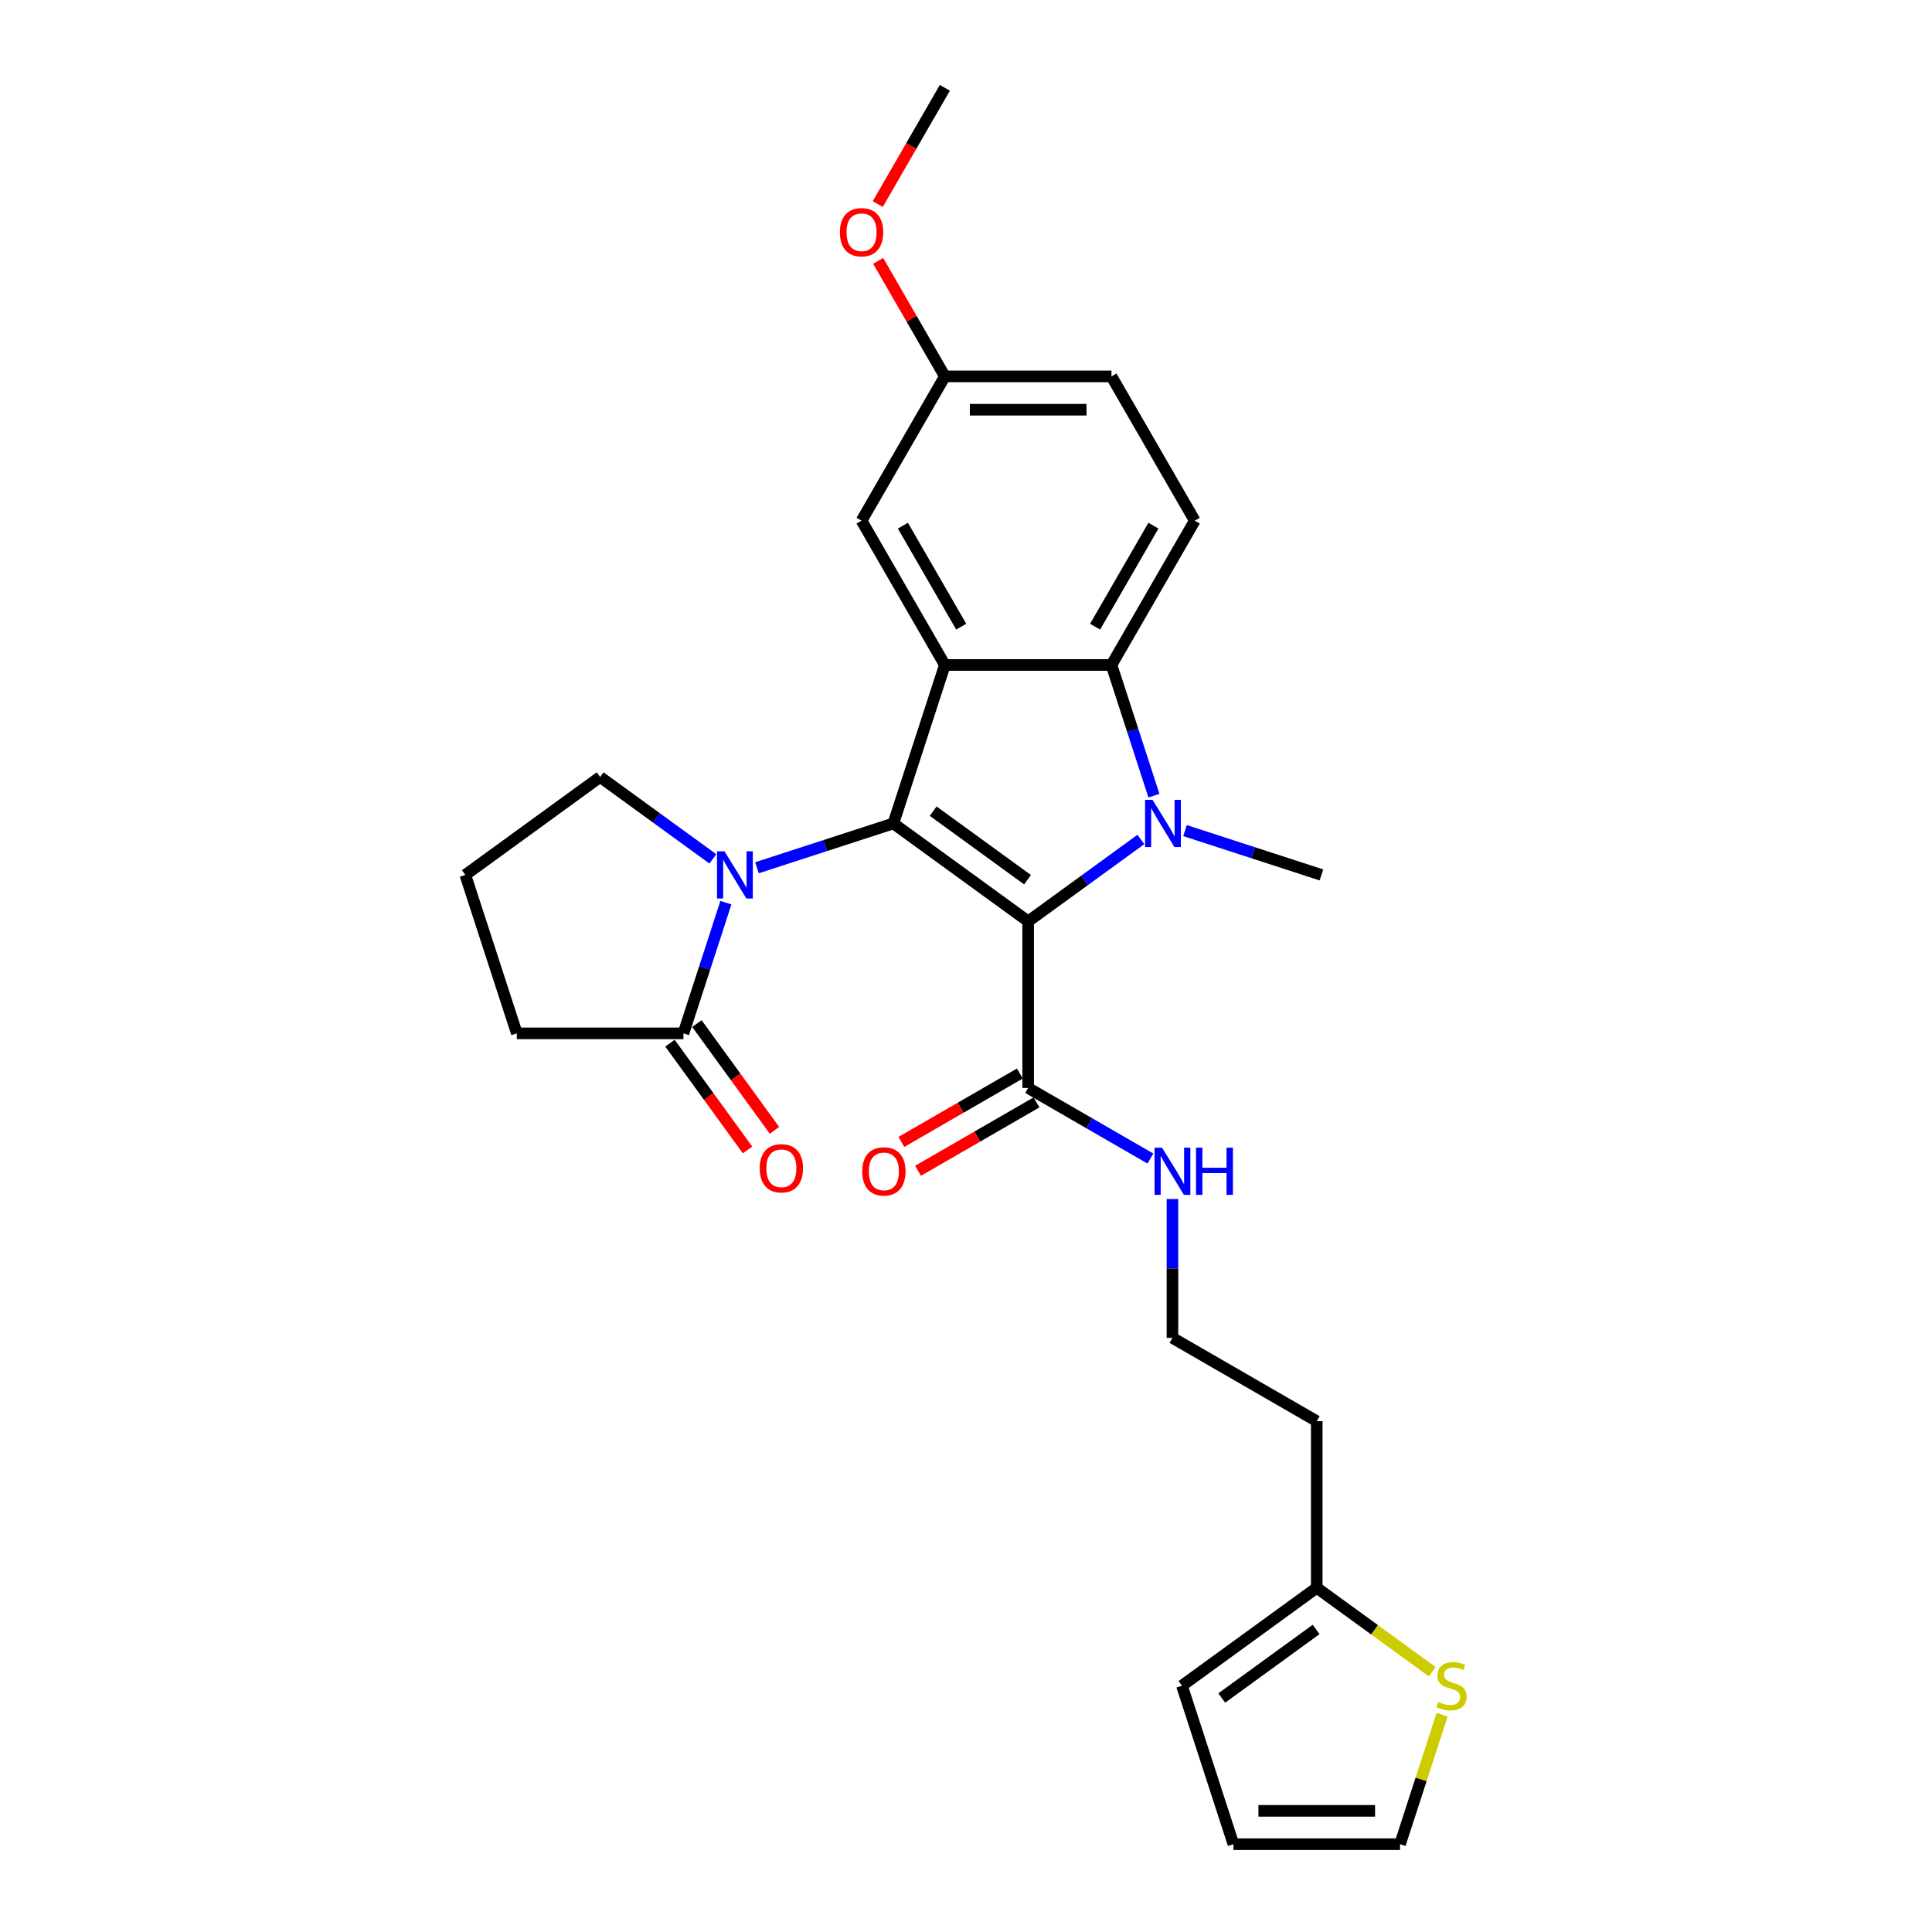 <?xml version='1.0' encoding='iso-8859-1'?>
<svg version='1.1' baseProfile='full'
              xmlns='http://www.w3.org/2000/svg'
                      xmlns:rdkit='http://www.rdkit.org/xml'
                      xmlns:xlink='http://www.w3.org/1999/xlink'
                  xml:space='preserve'
width='1000px' height='1000px' viewBox='0 0 1000 1000'>
<!-- END OF HEADER -->
<rect style='opacity:1.0;fill:#FFFFFF;stroke:none' width='1000' height='1000' x='0' y='0'> </rect>
<path class='bond-0' d='M 532.177,476.893 L 462.41,426.204' style='fill:none;fill-rule:evenodd;stroke:#000000;stroke-width:6px;stroke-linecap:butt;stroke-linejoin:miter;stroke-opacity:1' />
<path class='bond-0' d='M 531.849,455.336 L 483.012,419.854' style='fill:none;fill-rule:evenodd;stroke:#000000;stroke-width:6px;stroke-linecap:butt;stroke-linejoin:miter;stroke-opacity:1' />
<path class='bond-1' d='M 532.177,476.893 L 561.351,455.696' style='fill:none;fill-rule:evenodd;stroke:#000000;stroke-width:6px;stroke-linecap:butt;stroke-linejoin:miter;stroke-opacity:1' />
<path class='bond-1' d='M 561.351,455.696 L 590.526,434.5' style='fill:none;fill-rule:evenodd;stroke:#0000FF;stroke-width:6px;stroke-linecap:butt;stroke-linejoin:miter;stroke-opacity:1' />
<path class='bond-5' d='M 532.177,476.893 L 532.177,563.13' style='fill:none;fill-rule:evenodd;stroke:#000000;stroke-width:6px;stroke-linecap:butt;stroke-linejoin:miter;stroke-opacity:1' />
<path class='bond-2' d='M 462.41,426.204 L 489.058,344.188' style='fill:none;fill-rule:evenodd;stroke:#000000;stroke-width:6px;stroke-linecap:butt;stroke-linejoin:miter;stroke-opacity:1' />
<path class='bond-3' d='M 462.41,426.204 L 427.11,437.674' style='fill:none;fill-rule:evenodd;stroke:#000000;stroke-width:6px;stroke-linecap:butt;stroke-linejoin:miter;stroke-opacity:1' />
<path class='bond-3' d='M 427.11,437.674 L 391.811,449.143' style='fill:none;fill-rule:evenodd;stroke:#0000FF;stroke-width:6px;stroke-linecap:butt;stroke-linejoin:miter;stroke-opacity:1' />
<path class='bond-4' d='M 597.276,411.837 L 586.285,378.012' style='fill:none;fill-rule:evenodd;stroke:#0000FF;stroke-width:6px;stroke-linecap:butt;stroke-linejoin:miter;stroke-opacity:1' />
<path class='bond-4' d='M 586.285,378.012 L 575.295,344.188' style='fill:none;fill-rule:evenodd;stroke:#000000;stroke-width:6px;stroke-linecap:butt;stroke-linejoin:miter;stroke-opacity:1' />
<path class='bond-17' d='M 613.362,429.914 L 648.661,441.383' style='fill:none;fill-rule:evenodd;stroke:#0000FF;stroke-width:6px;stroke-linecap:butt;stroke-linejoin:miter;stroke-opacity:1' />
<path class='bond-17' d='M 648.661,441.383 L 683.96,452.853' style='fill:none;fill-rule:evenodd;stroke:#000000;stroke-width:6px;stroke-linecap:butt;stroke-linejoin:miter;stroke-opacity:1' />
<path class='bond-9' d='M 489.058,344.188 L 445.94,269.505' style='fill:none;fill-rule:evenodd;stroke:#000000;stroke-width:6px;stroke-linecap:butt;stroke-linejoin:miter;stroke-opacity:1' />
<path class='bond-9' d='M 497.527,324.362 L 467.344,272.083' style='fill:none;fill-rule:evenodd;stroke:#000000;stroke-width:6px;stroke-linecap:butt;stroke-linejoin:miter;stroke-opacity:1' />
<path class='bond-27' d='M 489.058,344.188 L 575.295,344.188' style='fill:none;fill-rule:evenodd;stroke:#000000;stroke-width:6px;stroke-linecap:butt;stroke-linejoin:miter;stroke-opacity:1' />
<path class='bond-6' d='M 375.725,467.22 L 364.735,501.044' style='fill:none;fill-rule:evenodd;stroke:#0000FF;stroke-width:6px;stroke-linecap:butt;stroke-linejoin:miter;stroke-opacity:1' />
<path class='bond-6' d='M 364.735,501.044 L 353.745,534.869' style='fill:none;fill-rule:evenodd;stroke:#000000;stroke-width:6px;stroke-linecap:butt;stroke-linejoin:miter;stroke-opacity:1' />
<path class='bond-19' d='M 368.976,444.557 L 339.801,423.361' style='fill:none;fill-rule:evenodd;stroke:#0000FF;stroke-width:6px;stroke-linecap:butt;stroke-linejoin:miter;stroke-opacity:1' />
<path class='bond-19' d='M 339.801,423.361 L 310.626,402.164' style='fill:none;fill-rule:evenodd;stroke:#000000;stroke-width:6px;stroke-linecap:butt;stroke-linejoin:miter;stroke-opacity:1' />
<path class='bond-7' d='M 575.295,344.188 L 618.414,269.505' style='fill:none;fill-rule:evenodd;stroke:#000000;stroke-width:6px;stroke-linecap:butt;stroke-linejoin:miter;stroke-opacity:1' />
<path class='bond-7' d='M 566.826,324.362 L 597.009,272.083' style='fill:none;fill-rule:evenodd;stroke:#000000;stroke-width:6px;stroke-linecap:butt;stroke-linejoin:miter;stroke-opacity:1' />
<path class='bond-13' d='M 527.865,555.661 L 497.207,573.362' style='fill:none;fill-rule:evenodd;stroke:#000000;stroke-width:6px;stroke-linecap:butt;stroke-linejoin:miter;stroke-opacity:1' />
<path class='bond-13' d='M 497.207,573.362 L 466.548,591.063' style='fill:none;fill-rule:evenodd;stroke:#FF0000;stroke-width:6px;stroke-linecap:butt;stroke-linejoin:miter;stroke-opacity:1' />
<path class='bond-13' d='M 536.489,570.598 L 505.83,588.299' style='fill:none;fill-rule:evenodd;stroke:#000000;stroke-width:6px;stroke-linecap:butt;stroke-linejoin:miter;stroke-opacity:1' />
<path class='bond-13' d='M 505.83,588.299 L 475.172,605.999' style='fill:none;fill-rule:evenodd;stroke:#FF0000;stroke-width:6px;stroke-linecap:butt;stroke-linejoin:miter;stroke-opacity:1' />
<path class='bond-16' d='M 532.177,563.13 L 563.809,581.393' style='fill:none;fill-rule:evenodd;stroke:#000000;stroke-width:6px;stroke-linecap:butt;stroke-linejoin:miter;stroke-opacity:1' />
<path class='bond-16' d='M 563.809,581.393 L 595.442,599.656' style='fill:none;fill-rule:evenodd;stroke:#0000FF;stroke-width:6px;stroke-linecap:butt;stroke-linejoin:miter;stroke-opacity:1' />
<path class='bond-11' d='M 346.768,539.938 L 366.843,567.569' style='fill:none;fill-rule:evenodd;stroke:#000000;stroke-width:6px;stroke-linecap:butt;stroke-linejoin:miter;stroke-opacity:1' />
<path class='bond-11' d='M 366.843,567.569 L 386.918,595.2' style='fill:none;fill-rule:evenodd;stroke:#FF0000;stroke-width:6px;stroke-linecap:butt;stroke-linejoin:miter;stroke-opacity:1' />
<path class='bond-11' d='M 360.721,529.8 L 380.797,557.431' style='fill:none;fill-rule:evenodd;stroke:#000000;stroke-width:6px;stroke-linecap:butt;stroke-linejoin:miter;stroke-opacity:1' />
<path class='bond-11' d='M 380.797,557.431 L 400.872,585.062' style='fill:none;fill-rule:evenodd;stroke:#FF0000;stroke-width:6px;stroke-linecap:butt;stroke-linejoin:miter;stroke-opacity:1' />
<path class='bond-23' d='M 353.745,534.869 L 267.508,534.869' style='fill:none;fill-rule:evenodd;stroke:#000000;stroke-width:6px;stroke-linecap:butt;stroke-linejoin:miter;stroke-opacity:1' />
<path class='bond-21' d='M 618.414,269.505 L 575.295,194.821' style='fill:none;fill-rule:evenodd;stroke:#000000;stroke-width:6px;stroke-linecap:butt;stroke-linejoin:miter;stroke-opacity:1' />
<path class='bond-8' d='M 741.324,865.274 L 711.434,843.557' style='fill:none;fill-rule:evenodd;stroke:#CCCC00;stroke-width:6px;stroke-linecap:butt;stroke-linejoin:miter;stroke-opacity:1' />
<path class='bond-8' d='M 711.434,843.557 L 681.543,821.841' style='fill:none;fill-rule:evenodd;stroke:#000000;stroke-width:6px;stroke-linecap:butt;stroke-linejoin:miter;stroke-opacity:1' />
<path class='bond-12' d='M 746.441,887.517 L 735.551,921.031' style='fill:none;fill-rule:evenodd;stroke:#CCCC00;stroke-width:6px;stroke-linecap:butt;stroke-linejoin:miter;stroke-opacity:1' />
<path class='bond-12' d='M 735.551,921.031 L 724.662,954.545' style='fill:none;fill-rule:evenodd;stroke:#000000;stroke-width:6px;stroke-linecap:butt;stroke-linejoin:miter;stroke-opacity:1' />
<path class='bond-18' d='M 445.94,269.505 L 489.058,194.821' style='fill:none;fill-rule:evenodd;stroke:#000000;stroke-width:6px;stroke-linecap:butt;stroke-linejoin:miter;stroke-opacity:1' />
<path class='bond-10' d='M 681.543,821.841 L 681.543,735.604' style='fill:none;fill-rule:evenodd;stroke:#000000;stroke-width:6px;stroke-linecap:butt;stroke-linejoin:miter;stroke-opacity:1' />
<path class='bond-14' d='M 681.543,821.841 L 611.776,872.529' style='fill:none;fill-rule:evenodd;stroke:#000000;stroke-width:6px;stroke-linecap:butt;stroke-linejoin:miter;stroke-opacity:1' />
<path class='bond-14' d='M 681.216,843.397 L 632.379,878.879' style='fill:none;fill-rule:evenodd;stroke:#000000;stroke-width:6px;stroke-linecap:butt;stroke-linejoin:miter;stroke-opacity:1' />
<path class='bond-30' d='M 724.662,954.545 L 638.425,954.545' style='fill:none;fill-rule:evenodd;stroke:#000000;stroke-width:6px;stroke-linecap:butt;stroke-linejoin:miter;stroke-opacity:1' />
<path class='bond-30' d='M 711.726,937.298 L 651.36,937.298' style='fill:none;fill-rule:evenodd;stroke:#000000;stroke-width:6px;stroke-linecap:butt;stroke-linejoin:miter;stroke-opacity:1' />
<path class='bond-15' d='M 611.776,872.529 L 638.425,954.545' style='fill:none;fill-rule:evenodd;stroke:#000000;stroke-width:6px;stroke-linecap:butt;stroke-linejoin:miter;stroke-opacity:1' />
<path class='bond-22' d='M 606.86,620.615 L 606.86,656.55' style='fill:none;fill-rule:evenodd;stroke:#0000FF;stroke-width:6px;stroke-linecap:butt;stroke-linejoin:miter;stroke-opacity:1' />
<path class='bond-22' d='M 606.86,656.55 L 606.86,692.485' style='fill:none;fill-rule:evenodd;stroke:#000000;stroke-width:6px;stroke-linecap:butt;stroke-linejoin:miter;stroke-opacity:1' />
<path class='bond-24' d='M 489.058,194.821 L 471.796,164.922' style='fill:none;fill-rule:evenodd;stroke:#000000;stroke-width:6px;stroke-linecap:butt;stroke-linejoin:miter;stroke-opacity:1' />
<path class='bond-24' d='M 471.796,164.922 L 454.533,135.022' style='fill:none;fill-rule:evenodd;stroke:#FF0000;stroke-width:6px;stroke-linecap:butt;stroke-linejoin:miter;stroke-opacity:1' />
<path class='bond-28' d='M 489.058,194.821 L 575.295,194.821' style='fill:none;fill-rule:evenodd;stroke:#000000;stroke-width:6px;stroke-linecap:butt;stroke-linejoin:miter;stroke-opacity:1' />
<path class='bond-28' d='M 501.994,212.069 L 562.36,212.069' style='fill:none;fill-rule:evenodd;stroke:#000000;stroke-width:6px;stroke-linecap:butt;stroke-linejoin:miter;stroke-opacity:1' />
<path class='bond-25' d='M 310.626,402.164 L 240.859,452.853' style='fill:none;fill-rule:evenodd;stroke:#000000;stroke-width:6px;stroke-linecap:butt;stroke-linejoin:miter;stroke-opacity:1' />
<path class='bond-20' d='M 681.543,735.604 L 606.86,692.485' style='fill:none;fill-rule:evenodd;stroke:#000000;stroke-width:6px;stroke-linecap:butt;stroke-linejoin:miter;stroke-opacity:1' />
<path class='bond-29' d='M 267.508,534.869 L 240.859,452.853' style='fill:none;fill-rule:evenodd;stroke:#000000;stroke-width:6px;stroke-linecap:butt;stroke-linejoin:miter;stroke-opacity:1' />
<path class='bond-26' d='M 454.314,105.633 L 471.686,75.544' style='fill:none;fill-rule:evenodd;stroke:#FF0000;stroke-width:6px;stroke-linecap:butt;stroke-linejoin:miter;stroke-opacity:1' />
<path class='bond-26' d='M 471.686,75.544 L 489.058,45.455' style='fill:none;fill-rule:evenodd;stroke:#000000;stroke-width:6px;stroke-linecap:butt;stroke-linejoin:miter;stroke-opacity:1' />
<path  class='atom-2' d='M 596.545 413.993
L 604.548 426.929
Q 605.342 428.205, 606.618 430.516
Q 607.894 432.827, 607.963 432.965
L 607.963 413.993
L 611.206 413.993
L 611.206 438.415
L 607.86 438.415
L 599.27 424.272
Q 598.27 422.617, 597.201 420.719
Q 596.166 418.822, 595.855 418.236
L 595.855 438.415
L 592.682 438.415
L 592.682 413.993
L 596.545 413.993
' fill='#0000FF'/>
<path  class='atom-4' d='M 374.995 440.642
L 382.998 453.577
Q 383.791 454.853, 385.067 457.165
Q 386.344 459.476, 386.413 459.614
L 386.413 440.642
L 389.655 440.642
L 389.655 465.064
L 386.309 465.064
L 377.72 450.921
Q 376.72 449.265, 375.65 447.368
Q 374.616 445.471, 374.305 444.884
L 374.305 465.064
L 371.132 465.064
L 371.132 440.642
L 374.995 440.642
' fill='#0000FF'/>
<path  class='atom-9' d='M 744.412 880.912
Q 744.688 881.015, 745.826 881.498
Q 746.964 881.981, 748.206 882.291
Q 749.482 882.567, 750.724 882.567
Q 753.035 882.567, 754.381 881.463
Q 755.726 880.325, 755.726 878.359
Q 755.726 877.014, 755.036 876.186
Q 754.381 875.358, 753.346 874.909
Q 752.311 874.461, 750.586 873.944
Q 748.413 873.288, 747.102 872.667
Q 745.826 872.046, 744.894 870.736
Q 743.998 869.425, 743.998 867.217
Q 743.998 864.147, 746.067 862.25
Q 748.171 860.353, 752.311 860.353
Q 755.139 860.353, 758.347 861.698
L 757.554 864.354
Q 754.622 863.147, 752.414 863.147
Q 750.034 863.147, 748.723 864.147
Q 747.413 865.113, 747.447 866.803
Q 747.447 868.114, 748.103 868.907
Q 748.792 869.701, 749.758 870.149
Q 750.759 870.598, 752.414 871.115
Q 754.622 871.805, 755.933 872.495
Q 757.244 873.185, 758.175 874.599
Q 759.141 875.979, 759.141 878.359
Q 759.141 881.739, 756.864 883.568
Q 754.622 885.361, 750.862 885.361
Q 748.689 885.361, 747.033 884.878
Q 745.412 884.43, 743.48 883.637
L 744.412 880.912
' fill='#CCCC00'/>
<path  class='atom-12' d='M 393.223 604.705
Q 393.223 598.841, 396.12 595.564
Q 399.018 592.287, 404.434 592.287
Q 409.849 592.287, 412.747 595.564
Q 415.644 598.841, 415.644 604.705
Q 415.644 610.638, 412.712 614.019
Q 409.78 617.365, 404.434 617.365
Q 399.052 617.365, 396.12 614.019
Q 393.223 610.673, 393.223 604.705
M 404.434 614.605
Q 408.159 614.605, 410.16 612.121
Q 412.195 609.603, 412.195 604.705
Q 412.195 599.91, 410.16 597.496
Q 408.159 595.047, 404.434 595.047
Q 400.708 595.047, 398.673 597.461
Q 396.672 599.876, 396.672 604.705
Q 396.672 609.638, 398.673 612.121
Q 400.708 614.605, 404.434 614.605
' fill='#FF0000'/>
<path  class='atom-14' d='M 446.283 606.317
Q 446.283 600.453, 449.18 597.176
Q 452.078 593.899, 457.493 593.899
Q 462.909 593.899, 465.807 597.176
Q 468.704 600.453, 468.704 606.317
Q 468.704 612.25, 465.772 615.631
Q 462.84 618.977, 457.493 618.977
Q 452.112 618.977, 449.18 615.631
Q 446.283 612.285, 446.283 606.317
M 457.493 616.217
Q 461.219 616.217, 463.219 613.734
Q 465.255 611.215, 465.255 606.317
Q 465.255 601.522, 463.219 599.108
Q 461.219 596.659, 457.493 596.659
Q 453.768 596.659, 451.733 599.073
Q 449.732 601.488, 449.732 606.317
Q 449.732 611.25, 451.733 613.734
Q 453.768 616.217, 457.493 616.217
' fill='#FF0000'/>
<path  class='atom-17' d='M 601.462 594.037
L 609.464 606.973
Q 610.258 608.249, 611.534 610.56
Q 612.81 612.871, 612.879 613.009
L 612.879 594.037
L 616.122 594.037
L 616.122 618.459
L 612.776 618.459
L 604.187 604.317
Q 603.186 602.661, 602.117 600.764
Q 601.082 598.866, 600.772 598.28
L 600.772 618.459
L 597.598 618.459
L 597.598 594.037
L 601.462 594.037
' fill='#0000FF'/>
<path  class='atom-17' d='M 619.054 594.037
L 622.365 594.037
L 622.365 604.42
L 634.853 604.42
L 634.853 594.037
L 638.164 594.037
L 638.164 618.459
L 634.853 618.459
L 634.853 607.18
L 622.365 607.18
L 622.365 618.459
L 619.054 618.459
L 619.054 594.037
' fill='#0000FF'/>
<path  class='atom-25' d='M 434.729 120.207
Q 434.729 114.343, 437.627 111.066
Q 440.524 107.789, 445.94 107.789
Q 451.355 107.789, 454.253 111.066
Q 457.151 114.343, 457.151 120.207
Q 457.151 126.14, 454.219 129.52
Q 451.286 132.866, 445.94 132.866
Q 440.559 132.866, 437.627 129.52
Q 434.729 126.174, 434.729 120.207
M 445.94 130.107
Q 449.665 130.107, 451.666 127.623
Q 453.701 125.105, 453.701 120.207
Q 453.701 115.412, 451.666 112.997
Q 449.665 110.548, 445.94 110.548
Q 442.214 110.548, 440.179 112.963
Q 438.178 115.378, 438.178 120.207
Q 438.178 125.14, 440.179 127.623
Q 442.214 130.107, 445.94 130.107
' fill='#FF0000'/>
</svg>
